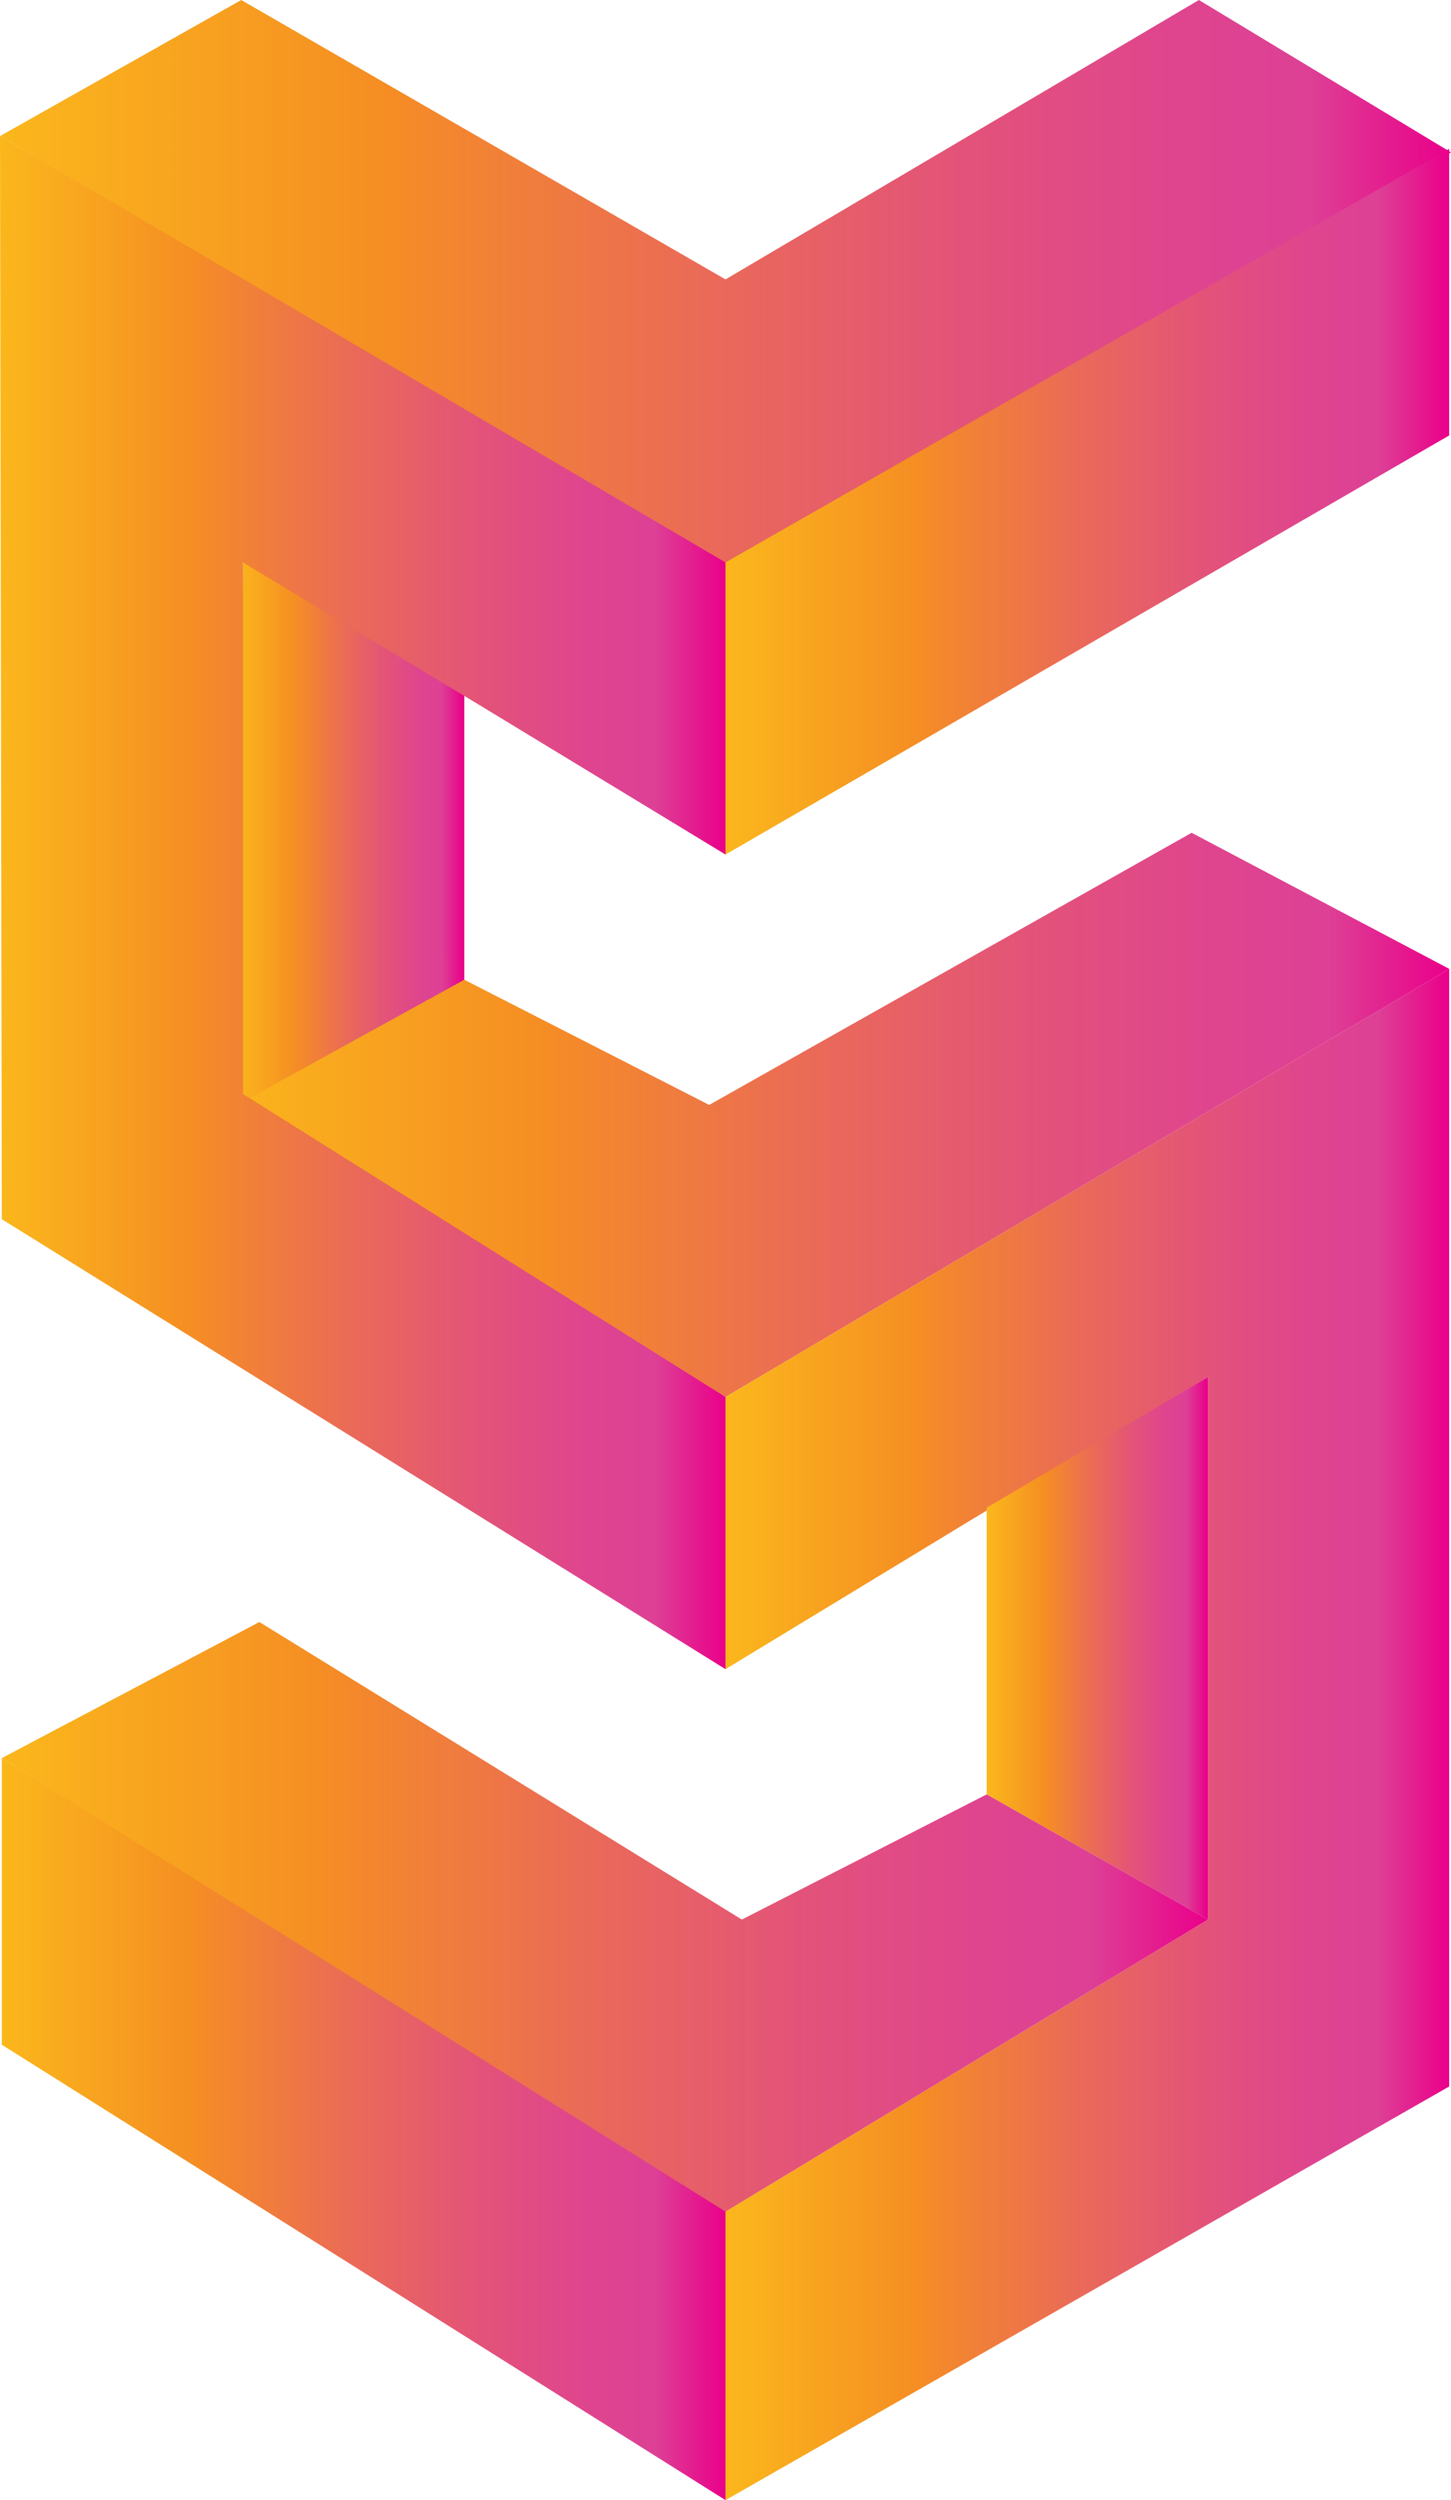 <?xml version="1.0" encoding="utf-8"?>
<!-- Generator: Adobe Illustrator 22.1.0, SVG Export Plug-In . SVG Version: 6.00 Build 0)  -->
<svg version="1.1" id="Layer_1" xmlns="http://www.w3.org/2000/svg" xmlns:xlink="http://www.w3.org/1999/xlink" x="0px" y="0px"
	 viewBox="0 0 80 137.8" style="enable-background:new 0 0 80 137.8;" xml:space="preserve">
<style type="text/css">
	.st0{fill:url(#SVGID_1_);}
	.st1{fill:url(#SVGID_2_);}
	.st2{fill:url(#SVGID_3_);}
	.st3{fill:url(#SVGID_4_);}
	.st4{fill:url(#SVGID_5_);}
	.st5{fill:url(#SVGID_6_);}
	.st6{fill:url(#SVGID_7_);}
	.st7{fill:url(#SVGID_8_);}
	.st8{fill:url(#SVGID_9_);}
</style>
<g>
	<linearGradient id="SVGID_1_" gradientUnits="userSpaceOnUse" x1="0" y1="15.549" x2="80" y2="15.549">
		<stop  offset="0" style="stop-color:#FBB71C"/>
		<stop  offset="0.262" style="stop-color:#F58E23"/>
		<stop  offset="0.289" style="stop-color:#F4892A"/>
		<stop  offset="0.486" style="stop-color:#EA6A58"/>
		<stop  offset="0.661" style="stop-color:#E35379"/>
		<stop  offset="0.806" style="stop-color:#DF458E"/>
		<stop  offset="0.903" style="stop-color:#DD4095"/>
		<stop  offset="1" style="stop-color:#EA008A"/>
	</linearGradient>
	<polygon class="st0" points="13.3,0 0,7.5 39.9,31.1 80,8.4 66.1,0 40,15.4 	"/>
	<linearGradient id="SVGID_2_" gradientUnits="userSpaceOnUse" x1="40" y1="27.642" x2="79.856" y2="27.642">
		<stop  offset="0" style="stop-color:#FBB71C"/>
		<stop  offset="0.262" style="stop-color:#F58E23"/>
		<stop  offset="0.289" style="stop-color:#F4892A"/>
		<stop  offset="0.486" style="stop-color:#EA6A58"/>
		<stop  offset="0.661" style="stop-color:#E35379"/>
		<stop  offset="0.806" style="stop-color:#DF458E"/>
		<stop  offset="0.903" style="stop-color:#DD4095"/>
		<stop  offset="1" style="stop-color:#EA008A"/>
	</linearGradient>
	<polygon class="st1" points="40,47.1 40,31 79.9,8.2 79.9,24 	"/>
	<linearGradient id="SVGID_3_" gradientUnits="userSpaceOnUse" x1="12.996" y1="46.574" x2="25.56" y2="46.574">
		<stop  offset="0" style="stop-color:#FBB71C"/>
		<stop  offset="0.262" style="stop-color:#F58E23"/>
		<stop  offset="0.289" style="stop-color:#F4892A"/>
		<stop  offset="0.486" style="stop-color:#EA6A58"/>
		<stop  offset="0.661" style="stop-color:#E35379"/>
		<stop  offset="0.806" style="stop-color:#DF458E"/>
		<stop  offset="0.903" style="stop-color:#DD4095"/>
		<stop  offset="1" style="stop-color:#EA008A"/>
	</linearGradient>
	<polygon class="st2" points="25.6,54 25.6,36.4 13.4,31 13,62.2 	"/>
	<linearGradient id="SVGID_4_" gradientUnits="userSpaceOnUse" x1="11.841" y1="61.475" x2="79.856" y2="61.475">
		<stop  offset="0" style="stop-color:#FBB71C"/>
		<stop  offset="0.262" style="stop-color:#F58E23"/>
		<stop  offset="0.289" style="stop-color:#F4892A"/>
		<stop  offset="0.486" style="stop-color:#EA6A58"/>
		<stop  offset="0.661" style="stop-color:#E35379"/>
		<stop  offset="0.806" style="stop-color:#DF458E"/>
		<stop  offset="0.903" style="stop-color:#DD4095"/>
		<stop  offset="1" style="stop-color:#EA008A"/>
	</linearGradient>
	<polygon class="st3" points="39.1,60.9 65.7,45.9 79.9,53.4 40,77 11.8,61.6 25.6,54 	"/>
	<linearGradient id="SVGID_5_" gradientUnits="userSpaceOnUse" x1="0" y1="49.741" x2="40" y2="49.741">
		<stop  offset="0" style="stop-color:#FBB71C"/>
		<stop  offset="0.262" style="stop-color:#F58E23"/>
		<stop  offset="0.289" style="stop-color:#F4892A"/>
		<stop  offset="0.486" style="stop-color:#EA6A58"/>
		<stop  offset="0.661" style="stop-color:#E35379"/>
		<stop  offset="0.806" style="stop-color:#DF458E"/>
		<stop  offset="0.903" style="stop-color:#DD4095"/>
		<stop  offset="1" style="stop-color:#EA008A"/>
	</linearGradient>
	<polygon class="st4" points="40,77 40,92 0.1,67.2 0,7.5 40,31 40,47.1 26.5,38.9 13.4,31 13.4,60.3 	"/>
	<linearGradient id="SVGID_6_" gradientUnits="userSpaceOnUse" x1="0.144" y1="117.334" x2="40" y2="117.334">
		<stop  offset="0" style="stop-color:#FBB71C"/>
		<stop  offset="0.262" style="stop-color:#F58E23"/>
		<stop  offset="0.289" style="stop-color:#F4892A"/>
		<stop  offset="0.486" style="stop-color:#EA6A58"/>
		<stop  offset="0.661" style="stop-color:#E35379"/>
		<stop  offset="0.806" style="stop-color:#DF458E"/>
		<stop  offset="0.903" style="stop-color:#DD4095"/>
		<stop  offset="1" style="stop-color:#EA008A"/>
	</linearGradient>
	<polygon class="st5" points="40,137.8 40,121.7 0.1,96.9 0.1,112.7 	"/>
	<linearGradient id="SVGID_7_" gradientUnits="userSpaceOnUse" x1="40" y1="95.595" x2="79.856" y2="95.595">
		<stop  offset="0" style="stop-color:#FBB71C"/>
		<stop  offset="0.262" style="stop-color:#F58E23"/>
		<stop  offset="0.289" style="stop-color:#F4892A"/>
		<stop  offset="0.486" style="stop-color:#EA6A58"/>
		<stop  offset="0.661" style="stop-color:#E35379"/>
		<stop  offset="0.806" style="stop-color:#DF458E"/>
		<stop  offset="0.903" style="stop-color:#DD4095"/>
		<stop  offset="1" style="stop-color:#EA008A"/>
	</linearGradient>
	<polygon class="st6" points="40,121.9 40,137.8 79.9,115 79.9,53.4 40,77 40,92 53.5,83.8 66.6,75.9 66.6,105.8 	"/>
	<linearGradient id="SVGID_8_" gradientUnits="userSpaceOnUse" x1="54.44" y1="90.844" x2="66.57" y2="90.844">
		<stop  offset="0" style="stop-color:#FBB71C"/>
		<stop  offset="0.262" style="stop-color:#F58E23"/>
		<stop  offset="0.289" style="stop-color:#F4892A"/>
		<stop  offset="0.486" style="stop-color:#EA6A58"/>
		<stop  offset="0.661" style="stop-color:#E35379"/>
		<stop  offset="0.806" style="stop-color:#DF458E"/>
		<stop  offset="0.903" style="stop-color:#DD4095"/>
		<stop  offset="1" style="stop-color:#EA008A"/>
	</linearGradient>
	<polygon class="st7" points="54.4,98.9 54.4,83.1 66.6,75.9 66.6,105.8 	"/>
	<linearGradient id="SVGID_9_" gradientUnits="userSpaceOnUse" x1="0.144" y1="105.673" x2="66.57" y2="105.673">
		<stop  offset="0" style="stop-color:#FBB71C"/>
		<stop  offset="0.262" style="stop-color:#F58E23"/>
		<stop  offset="0.289" style="stop-color:#F4892A"/>
		<stop  offset="0.486" style="stop-color:#EA6A58"/>
		<stop  offset="0.661" style="stop-color:#E35379"/>
		<stop  offset="0.806" style="stop-color:#DF458E"/>
		<stop  offset="0.903" style="stop-color:#DD4095"/>
		<stop  offset="1" style="stop-color:#EA008A"/>
	</linearGradient>
	<polygon class="st8" points="40.9,105.8 14.3,89.4 0.1,96.9 40,121.9 66.6,105.8 54.4,98.9 	"/>
</g>
</svg>
